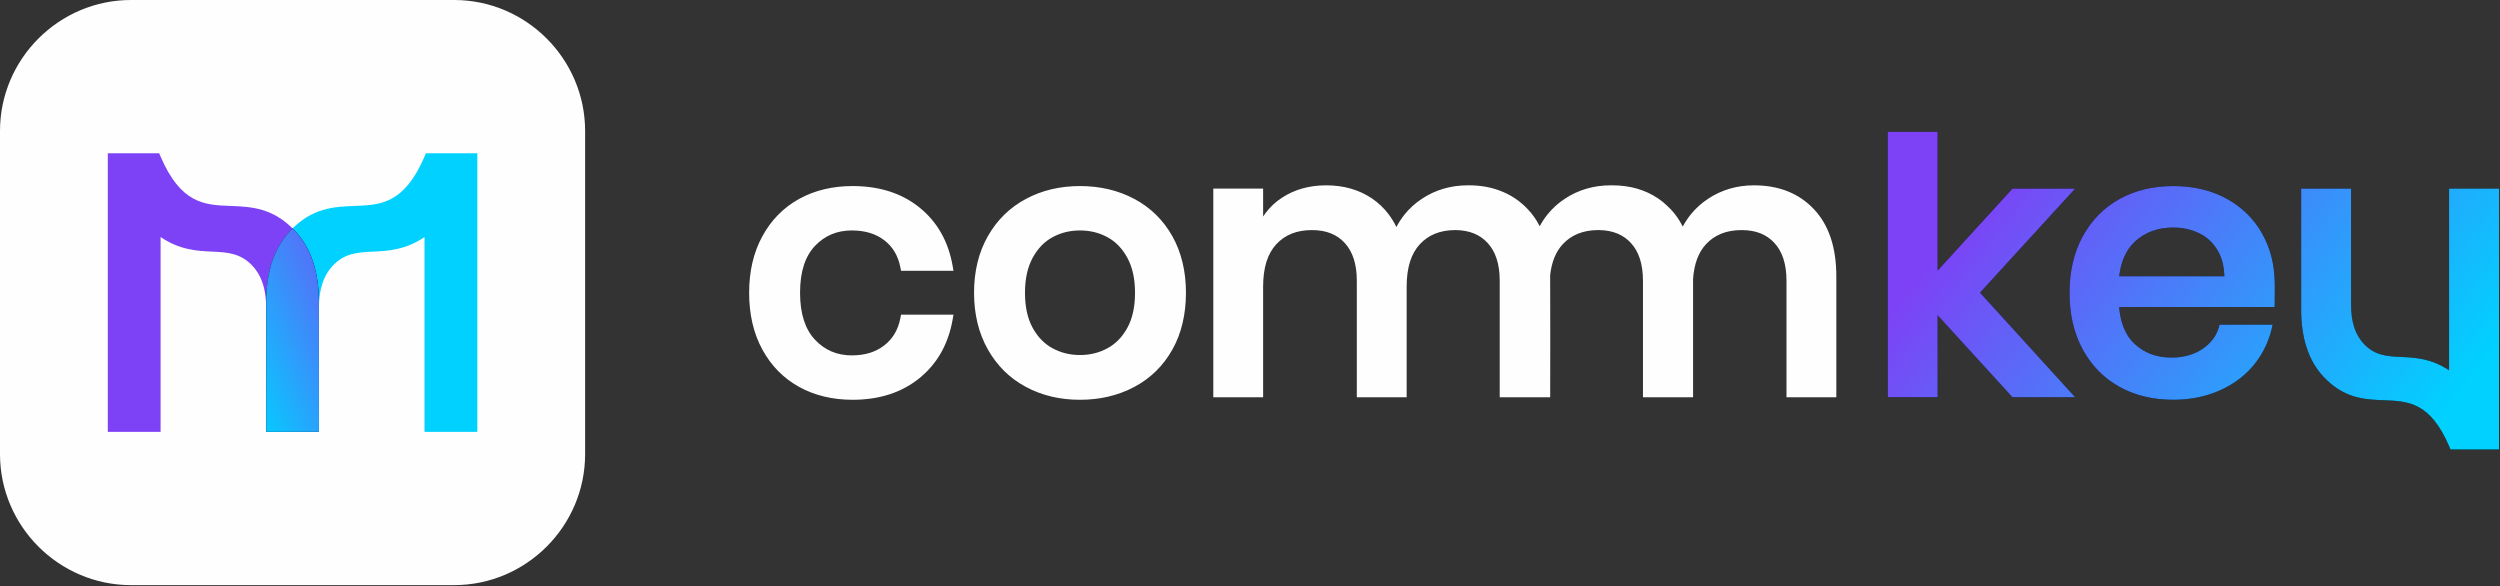 <svg width="627" height="147" viewBox="0 0 627 147" fill="none" xmlns="http://www.w3.org/2000/svg">
<rect x="0" y="0" width="627" height="147" fill="#333333" stroke="none"/>
<path fill-rule="evenodd" clip-rule="evenodd" d="M213.818 46.663C220.563 46.663 226.162 48.46 230.608 52.046C232.838 53.845 234.65 55.973 236.037 58.42C237.42 60.861 238.38 63.613 238.916 66.674L239.132 67.911H225.98L225.815 67.055C225.536 65.602 225.055 64.303 224.382 63.168C223.721 62.049 222.851 61.08 221.789 60.265C220.721 59.446 219.512 58.827 218.171 58.42C216.814 58.006 215.3 57.797 213.636 57.797C211.766 57.797 210.06 58.122 208.529 58.77C206.995 59.417 205.608 60.396 204.375 61.697C203.15 62.997 202.223 64.611 201.606 66.529C200.972 68.49 200.655 70.789 200.655 73.417C200.655 76.046 200.974 78.349 201.606 80.316C202.226 82.248 203.153 83.873 204.377 85.182C205.607 86.497 206.996 87.489 208.534 88.144C210.066 88.801 211.77 89.13 213.636 89.13C215.294 89.13 216.809 88.917 218.165 88.499C219.503 88.08 220.711 87.451 221.781 86.62C222.845 85.795 223.712 84.813 224.382 83.681C225.055 82.542 225.536 81.234 225.815 79.78L225.98 78.923H239.132L238.916 80.16C238.38 83.215 237.42 85.974 236.037 88.423C234.65 90.878 232.839 93.016 230.609 94.832C228.382 96.643 225.856 98.007 223.045 98.912C220.25 99.812 217.173 100.264 213.818 100.264C211.323 100.264 208.946 99.993 206.703 99.455C204.451 98.915 202.352 98.104 200.417 97.034C198.462 95.953 196.71 94.627 195.172 93.065C193.64 91.509 192.314 89.708 191.206 87.679C190.097 85.657 189.263 83.444 188.711 81.057C188.16 78.68 187.883 76.132 187.883 73.417C187.883 68.017 188.993 63.288 191.206 59.245C192.314 57.212 193.64 55.414 195.172 53.858C196.71 52.296 198.462 50.97 200.417 49.891C202.352 48.821 204.453 48.01 206.703 47.472C208.946 46.933 211.32 46.663 213.818 46.663ZM439.906 46.481C443.013 46.481 445.827 46.978 448.326 47.968C450.845 48.97 453.051 50.471 454.93 52.466C456.815 54.462 458.229 56.883 459.165 59.714C460.087 62.507 460.549 65.711 460.549 69.316V99.627H448.052V70.411C448.052 68.332 447.794 66.491 447.284 64.909C446.786 63.366 446.036 62.045 445.046 60.961C444.06 59.879 442.89 59.064 441.542 58.527C440.169 57.981 438.588 57.706 436.804 57.706C434.898 57.706 433.198 58.004 431.714 58.597C430.249 59.182 428.964 60.065 427.87 61.243C426.931 62.25 426.186 63.478 425.647 64.912C425.102 66.36 424.756 68.031 424.623 69.91V99.627H412.056V70.411C412.056 68.332 411.799 66.491 411.287 64.909C410.789 63.362 410.039 62.041 409.051 60.961C408.095 59.915 406.966 59.119 405.67 58.58C404.346 58.032 402.832 57.736 401.141 57.704L400.683 57.706C398.844 57.719 397.183 58.029 395.718 58.626C394.278 59.212 393.015 60.085 391.941 61.243C391.082 62.167 390.383 63.276 389.859 64.55C389.33 65.839 388.967 67.318 388.779 68.982C388.844 79.189 388.785 89.417 388.785 99.627H376.128V70.411C376.128 68.332 375.871 66.493 375.36 64.912C374.861 63.368 374.112 62.047 373.122 60.961C372.157 59.902 371.005 59.095 369.679 58.555C368.326 58.004 366.78 57.717 365.054 57.702L364.881 57.705C363.031 57.714 361.362 58.024 359.894 58.619C358.446 59.206 357.179 60.084 356.105 61.242C355.016 62.409 354.19 63.872 353.639 65.609C353.073 67.397 352.788 69.487 352.788 71.869V99.626H340.289V70.41C340.289 68.331 340.031 66.49 339.52 64.908C339.022 63.365 338.272 62.044 337.283 60.96C336.299 59.879 335.129 59.065 333.78 58.528C332.405 57.98 330.823 57.705 329.04 57.705C327.136 57.705 325.437 58.003 323.95 58.596C322.486 59.181 321.2 60.063 320.106 61.242C319.015 62.415 318.189 63.876 317.639 65.609C317.077 67.4 316.792 69.487 316.792 71.869V99.626H304.295V47.302H316.792V54.302L317.455 53.367C318.584 51.876 319.952 50.608 321.544 49.569C323.121 48.539 324.839 47.764 326.689 47.251C328.534 46.738 330.51 46.48 332.595 46.48C334.787 46.48 336.843 46.753 338.751 47.298C340.675 47.844 342.455 48.668 344.076 49.761C345.705 50.861 347.116 52.202 348.302 53.785C349.024 54.748 349.664 55.801 350.219 56.939C350.795 55.837 351.46 54.815 352.205 53.874C353.441 52.318 354.917 50.971 356.62 49.848C358.32 48.726 360.133 47.882 362.058 47.321C363.979 46.764 366.01 46.48 368.138 46.48H368.416C369.791 46.48 371.108 46.588 372.375 46.8C373.639 47.012 374.847 47.331 375.987 47.751L376.16 47.819C377.497 48.311 378.757 48.949 379.926 49.725C381.093 50.5 382.177 51.414 383.162 52.465C384.02 53.371 384.779 54.368 385.436 55.44L386.162 56.736C386.739 55.666 387.397 54.673 388.137 53.759C389.353 52.25 390.798 50.943 392.458 49.848C394.155 48.726 395.971 47.885 397.892 47.323C399.817 46.762 401.846 46.48 403.974 46.48H404.362C406.552 46.48 408.608 46.753 410.518 47.298C412.437 47.844 414.217 48.668 415.84 49.761L416.987 50.599C417.751 51.264 418.302 51.764 419.003 52.465C419.866 53.38 420.637 54.395 421.306 55.499L422.043 56.827C422.619 55.746 423.279 54.737 424.025 53.808C425.251 52.28 426.71 50.956 428.389 49.85C430.084 48.726 431.901 47.882 433.822 47.321C435.748 46.762 437.777 46.481 439.906 46.481ZM270.863 46.663C275.896 46.663 280.44 47.738 284.482 49.885C286.511 50.962 288.329 52.286 289.92 53.848C291.51 55.405 292.88 57.204 294.02 59.232C295.154 61.249 296.011 63.453 296.581 65.834C297.151 68.204 297.436 70.738 297.436 73.417C297.436 76.126 297.151 78.68 296.581 81.067C296.018 83.457 295.161 85.667 294.02 87.692C292.882 89.717 291.513 91.515 289.92 93.076C288.329 94.64 286.511 95.964 284.482 97.04C282.462 98.113 280.309 98.921 278.029 99.46C275.759 99.996 273.37 100.264 270.863 100.264C268.356 100.264 265.97 99.996 263.707 99.46C261.451 98.925 259.312 98.115 257.296 97.036C255.273 95.955 253.462 94.627 251.876 93.065C250.294 91.502 248.917 89.698 247.762 87.652C246.605 85.615 245.736 83.396 245.157 81.011C244.581 78.636 244.292 76.098 244.292 73.417C244.292 70.736 244.581 68.203 245.157 65.834C245.736 63.455 246.605 61.251 247.76 59.228C248.915 57.2 250.291 55.401 251.876 53.848C253.464 52.293 255.273 50.97 257.296 49.889C259.308 48.812 261.451 48.001 263.707 47.468C265.97 46.931 268.356 46.663 270.863 46.663ZM270.863 57.797C269.603 57.797 268.4 57.939 267.266 58.217C266.124 58.498 265.027 58.924 263.979 59.49C262.955 60.043 262.025 60.75 261.2 61.605C260.366 62.467 259.626 63.491 258.987 64.669C258.354 65.839 257.87 67.153 257.553 68.598C257.229 70.048 257.066 71.659 257.066 73.417C257.066 75.207 257.229 76.838 257.549 78.294C257.87 79.742 258.349 81.047 258.984 82.204C259.622 83.367 260.363 84.382 261.195 85.235C262.022 86.084 262.954 86.79 263.979 87.346C265.028 87.912 266.124 88.338 267.263 88.617C268.4 88.898 269.603 89.039 270.863 89.039C272.124 89.039 273.328 88.898 274.463 88.617C275.605 88.338 276.703 87.912 277.747 87.346C278.776 86.79 279.707 86.084 280.534 85.235C281.366 84.382 282.109 83.367 282.747 82.204C283.379 81.051 283.86 79.744 284.176 78.296C284.502 76.835 284.664 75.207 284.664 73.417C284.664 71.659 284.502 70.05 284.181 68.599C283.857 67.151 283.376 65.839 282.747 64.669C282.108 63.491 281.364 62.467 280.534 61.609C279.705 60.751 278.774 60.043 277.747 59.49C276.703 58.924 275.603 58.498 274.463 58.217C273.329 57.939 272.126 57.797 270.863 57.797Z" fill="#FEFEFE"/>
<path fill-rule="evenodd" clip-rule="evenodd" d="M485.965 79.079V99.624H473.438V33.049H485.965V67.845L504.726 47.301H520.463L496.592 73.396L520.458 99.624H504.726L485.965 79.079ZM569.429 77.002H547.191H531.472C531.645 78.898 532.016 80.58 532.578 82.039C533.232 83.728 534.153 85.127 535.335 86.227C536.574 87.376 537.963 88.243 539.485 88.813C541.018 89.385 542.722 89.677 544.579 89.677C547.822 89.677 550.556 88.864 552.772 87.242C553.864 86.443 554.751 85.507 555.418 84.452C555.99 83.546 556.41 82.537 556.676 81.43H569.978C569.628 83.21 569.093 84.901 568.382 86.491C567.645 88.136 566.716 89.677 565.601 91.108C564.483 92.541 563.191 93.827 561.736 94.95C560.29 96.069 558.671 97.034 556.889 97.843C553.34 99.453 549.387 100.262 545.033 100.262C539.982 100.262 535.502 99.185 531.601 97.034C529.644 95.953 527.887 94.627 526.344 93.065C524.803 91.507 523.475 89.708 522.362 87.686C521.254 85.653 520.416 83.442 519.863 81.061C519.312 78.678 519.033 76.13 519.033 73.417C519.033 70.734 519.309 68.204 519.863 65.846C520.416 63.474 521.252 61.268 522.362 59.241C523.475 57.217 524.803 55.418 526.344 53.859C527.887 52.297 529.641 50.97 531.601 49.891C535.502 47.74 539.982 46.663 545.033 46.663C547.577 46.663 549.971 46.929 552.207 47.457C554.457 47.987 556.551 48.789 558.47 49.849C560.395 50.911 562.104 52.179 563.592 53.644C565.078 55.112 566.345 56.781 567.381 58.645C568.359 60.4 569.11 62.256 569.626 64.207C570.801 68.65 570.485 72.397 570.485 77.002H569.429ZM531.501 69.29H557.879C557.845 68.228 557.728 67.228 557.527 66.301C557.267 65.105 556.859 64.014 556.315 63.043C555.74 62.023 555.063 61.137 554.289 60.392C553.513 59.647 552.634 59.027 551.653 58.549C550.642 58.055 549.587 57.681 548.493 57.436C547.404 57.194 546.247 57.069 545.033 57.069C543.114 57.069 541.358 57.36 539.774 57.936C538.202 58.51 536.776 59.379 535.512 60.527C534.301 61.627 533.349 62.994 532.669 64.618C532.09 65.981 531.701 67.542 531.501 69.29ZM602.178 89.523C605.778 89.692 609.734 89.883 614.227 92.871V47.301H626.754V112.724H614.586L614.313 112.08C609.531 100.83 603.933 100.612 598.015 100.387C593.069 100.198 587.91 99.998 582.716 94.463C580.844 92.457 579.438 90.04 578.509 87.211C577.588 84.418 577.128 81.215 577.128 77.609V47.301H589.655V76.516C589.655 78.659 589.928 80.547 590.466 82.167C590.994 83.753 591.788 85.111 592.838 86.229C595.642 89.21 598.735 89.36 602.178 89.523Z" fill="black"/>
<path fill-rule="evenodd" clip-rule="evenodd" d="M485.965 79.079V99.624H473.438V33.049H485.965V67.845L504.726 47.301H520.463L496.592 73.396L520.458 99.624H504.726L485.965 79.079ZM569.429 77.002H547.191H531.472C531.645 78.898 532.016 80.58 532.578 82.039C533.232 83.728 534.153 85.127 535.335 86.227C536.574 87.376 537.963 88.243 539.485 88.813C541.018 89.385 542.722 89.677 544.579 89.677C547.822 89.677 550.556 88.864 552.772 87.242C553.864 86.443 554.751 85.507 555.418 84.452C555.99 83.546 556.41 82.537 556.676 81.43H569.978C569.628 83.21 569.093 84.901 568.382 86.491C567.645 88.136 566.716 89.677 565.601 91.108C564.483 92.541 563.191 93.827 561.736 94.95C560.29 96.069 558.671 97.034 556.889 97.843C553.34 99.453 549.387 100.262 545.033 100.262C539.982 100.262 535.502 99.185 531.601 97.034C529.644 95.953 527.887 94.627 526.344 93.065C524.803 91.507 523.475 89.708 522.362 87.686C521.254 85.653 520.416 83.442 519.863 81.061C519.312 78.678 519.033 76.13 519.033 73.417C519.033 70.734 519.309 68.204 519.863 65.846C520.416 63.474 521.252 61.268 522.362 59.241C523.475 57.217 524.803 55.418 526.344 53.859C527.887 52.297 529.641 50.97 531.601 49.891C535.502 47.74 539.982 46.663 545.033 46.663C547.577 46.663 549.971 46.929 552.207 47.457C554.457 47.987 556.551 48.789 558.47 49.849C560.395 50.911 562.104 52.179 563.592 53.644C565.078 55.112 566.345 56.781 567.381 58.645C568.359 60.4 569.11 62.256 569.626 64.207C570.801 68.65 570.485 72.397 570.485 77.002H569.429ZM531.501 69.29H557.879C557.845 68.228 557.728 67.228 557.527 66.301C557.267 65.105 556.859 64.014 556.315 63.043C555.74 62.023 555.063 61.137 554.289 60.392C553.513 59.647 552.634 59.027 551.653 58.549C550.642 58.055 549.587 57.681 548.493 57.436C547.404 57.194 546.247 57.069 545.033 57.069C543.114 57.069 541.358 57.36 539.774 57.936C538.202 58.51 536.776 59.379 535.512 60.527C534.301 61.627 533.349 62.994 532.669 64.618C532.09 65.981 531.701 67.542 531.501 69.29ZM602.178 89.523C605.778 89.692 609.734 89.883 614.227 92.871V47.301H626.754V112.724H614.586L614.313 112.08C609.531 100.83 603.933 100.612 598.015 100.387C593.069 100.198 587.91 99.998 582.716 94.463C580.844 92.457 579.438 90.04 578.509 87.211C577.588 84.418 577.128 81.215 577.128 77.609V47.301H589.655V76.516C589.655 78.659 589.928 80.547 590.466 82.167C590.994 83.753 591.788 85.111 592.838 86.229C595.642 89.21 598.735 89.36 602.178 89.523Z" fill="url(#paint0_linear_227_2380)"/>
<path fill-rule="evenodd" clip-rule="evenodd" d="M32.852 0H113.895C131.965 0 146.747 14.784 146.747 32.852V113.895C146.747 131.966 131.965 146.747 113.895 146.747H32.852C14.783 146.747 0 131.966 0 113.895V32.852C0 14.784 14.783 0 32.852 0Z" fill="#FEFEFE"/>
<path fill-rule="evenodd" clip-rule="evenodd" d="M40.277 85.478V108.31H27.036V38.438H39.922L40.192 39.074C45.332 51.17 51.347 51.403 57.713 51.647C62.993 51.848 68.497 52.06 74.035 57.963C76.033 60.091 77.532 62.673 78.524 65.699C79.504 68.684 79.996 72.102 79.996 75.949V108.31H66.753V77.121C66.753 74.818 66.462 72.791 65.881 71.044C65.312 69.331 64.458 67.867 63.324 66.661C60.298 63.444 56.968 63.284 53.264 63.109C49.385 62.924 45.123 62.719 40.277 59.448V85.478Z" fill="#7D42F5"/>
<path fill-rule="evenodd" clip-rule="evenodd" d="M106.472 107.264V59.449C101.626 62.721 97.366 62.924 93.486 63.109C89.782 63.284 86.452 63.444 83.426 66.661C82.292 67.869 81.438 69.332 80.868 71.045C80.288 72.792 79.996 74.818 79.996 77.118V108.31H66.753V75.949C66.753 72.103 67.245 68.685 68.226 65.699C69.22 62.673 70.718 60.092 72.715 57.963C78.253 52.06 83.756 51.848 89.035 51.647C95.4 51.403 101.417 51.172 106.557 39.074L106.828 38.438H119.713V108.31H106.472V107.264Z" fill="#00D1FF"/>
<path fill-rule="evenodd" clip-rule="evenodd" d="M66.754 107.261V75.949C66.754 72.138 67.237 68.745 68.202 65.778C69.177 62.772 70.648 60.205 72.608 58.08L73.375 57.248L74.143 58.08C76.102 60.205 77.573 62.772 78.549 65.778C79.513 68.746 79.996 72.138 79.996 75.949V108.307H66.754V107.261Z" fill="black"/>
<path fill-rule="evenodd" clip-rule="evenodd" d="M66.754 107.261V75.949C66.754 72.138 67.237 68.745 68.202 65.778C69.177 62.772 70.648 60.205 72.608 58.08L73.375 57.248L74.143 58.08C76.102 60.205 77.573 62.772 78.549 65.778C79.513 68.746 79.996 72.138 79.996 75.949V108.307H66.754V107.261Z" fill="url(#paint1_linear_227_2380)"/>
<defs>
<linearGradient id="paint0_linear_227_2380" x1="505.453" y1="37.912" x2="603.762" y2="114.908" gradientUnits="userSpaceOnUse">
<stop stop-color="#7D42F5"/>
<stop offset="1" stop-color="#00D1FF"/>
</linearGradient>
<linearGradient id="paint1_linear_227_2380" x1="104.325" y1="83.241" x2="60.726" y2="102.004" gradientUnits="userSpaceOnUse">
<stop stop-color="#7D42F5"/>
<stop offset="1" stop-color="#00D1FF"/>
</linearGradient>
</defs>
</svg>
